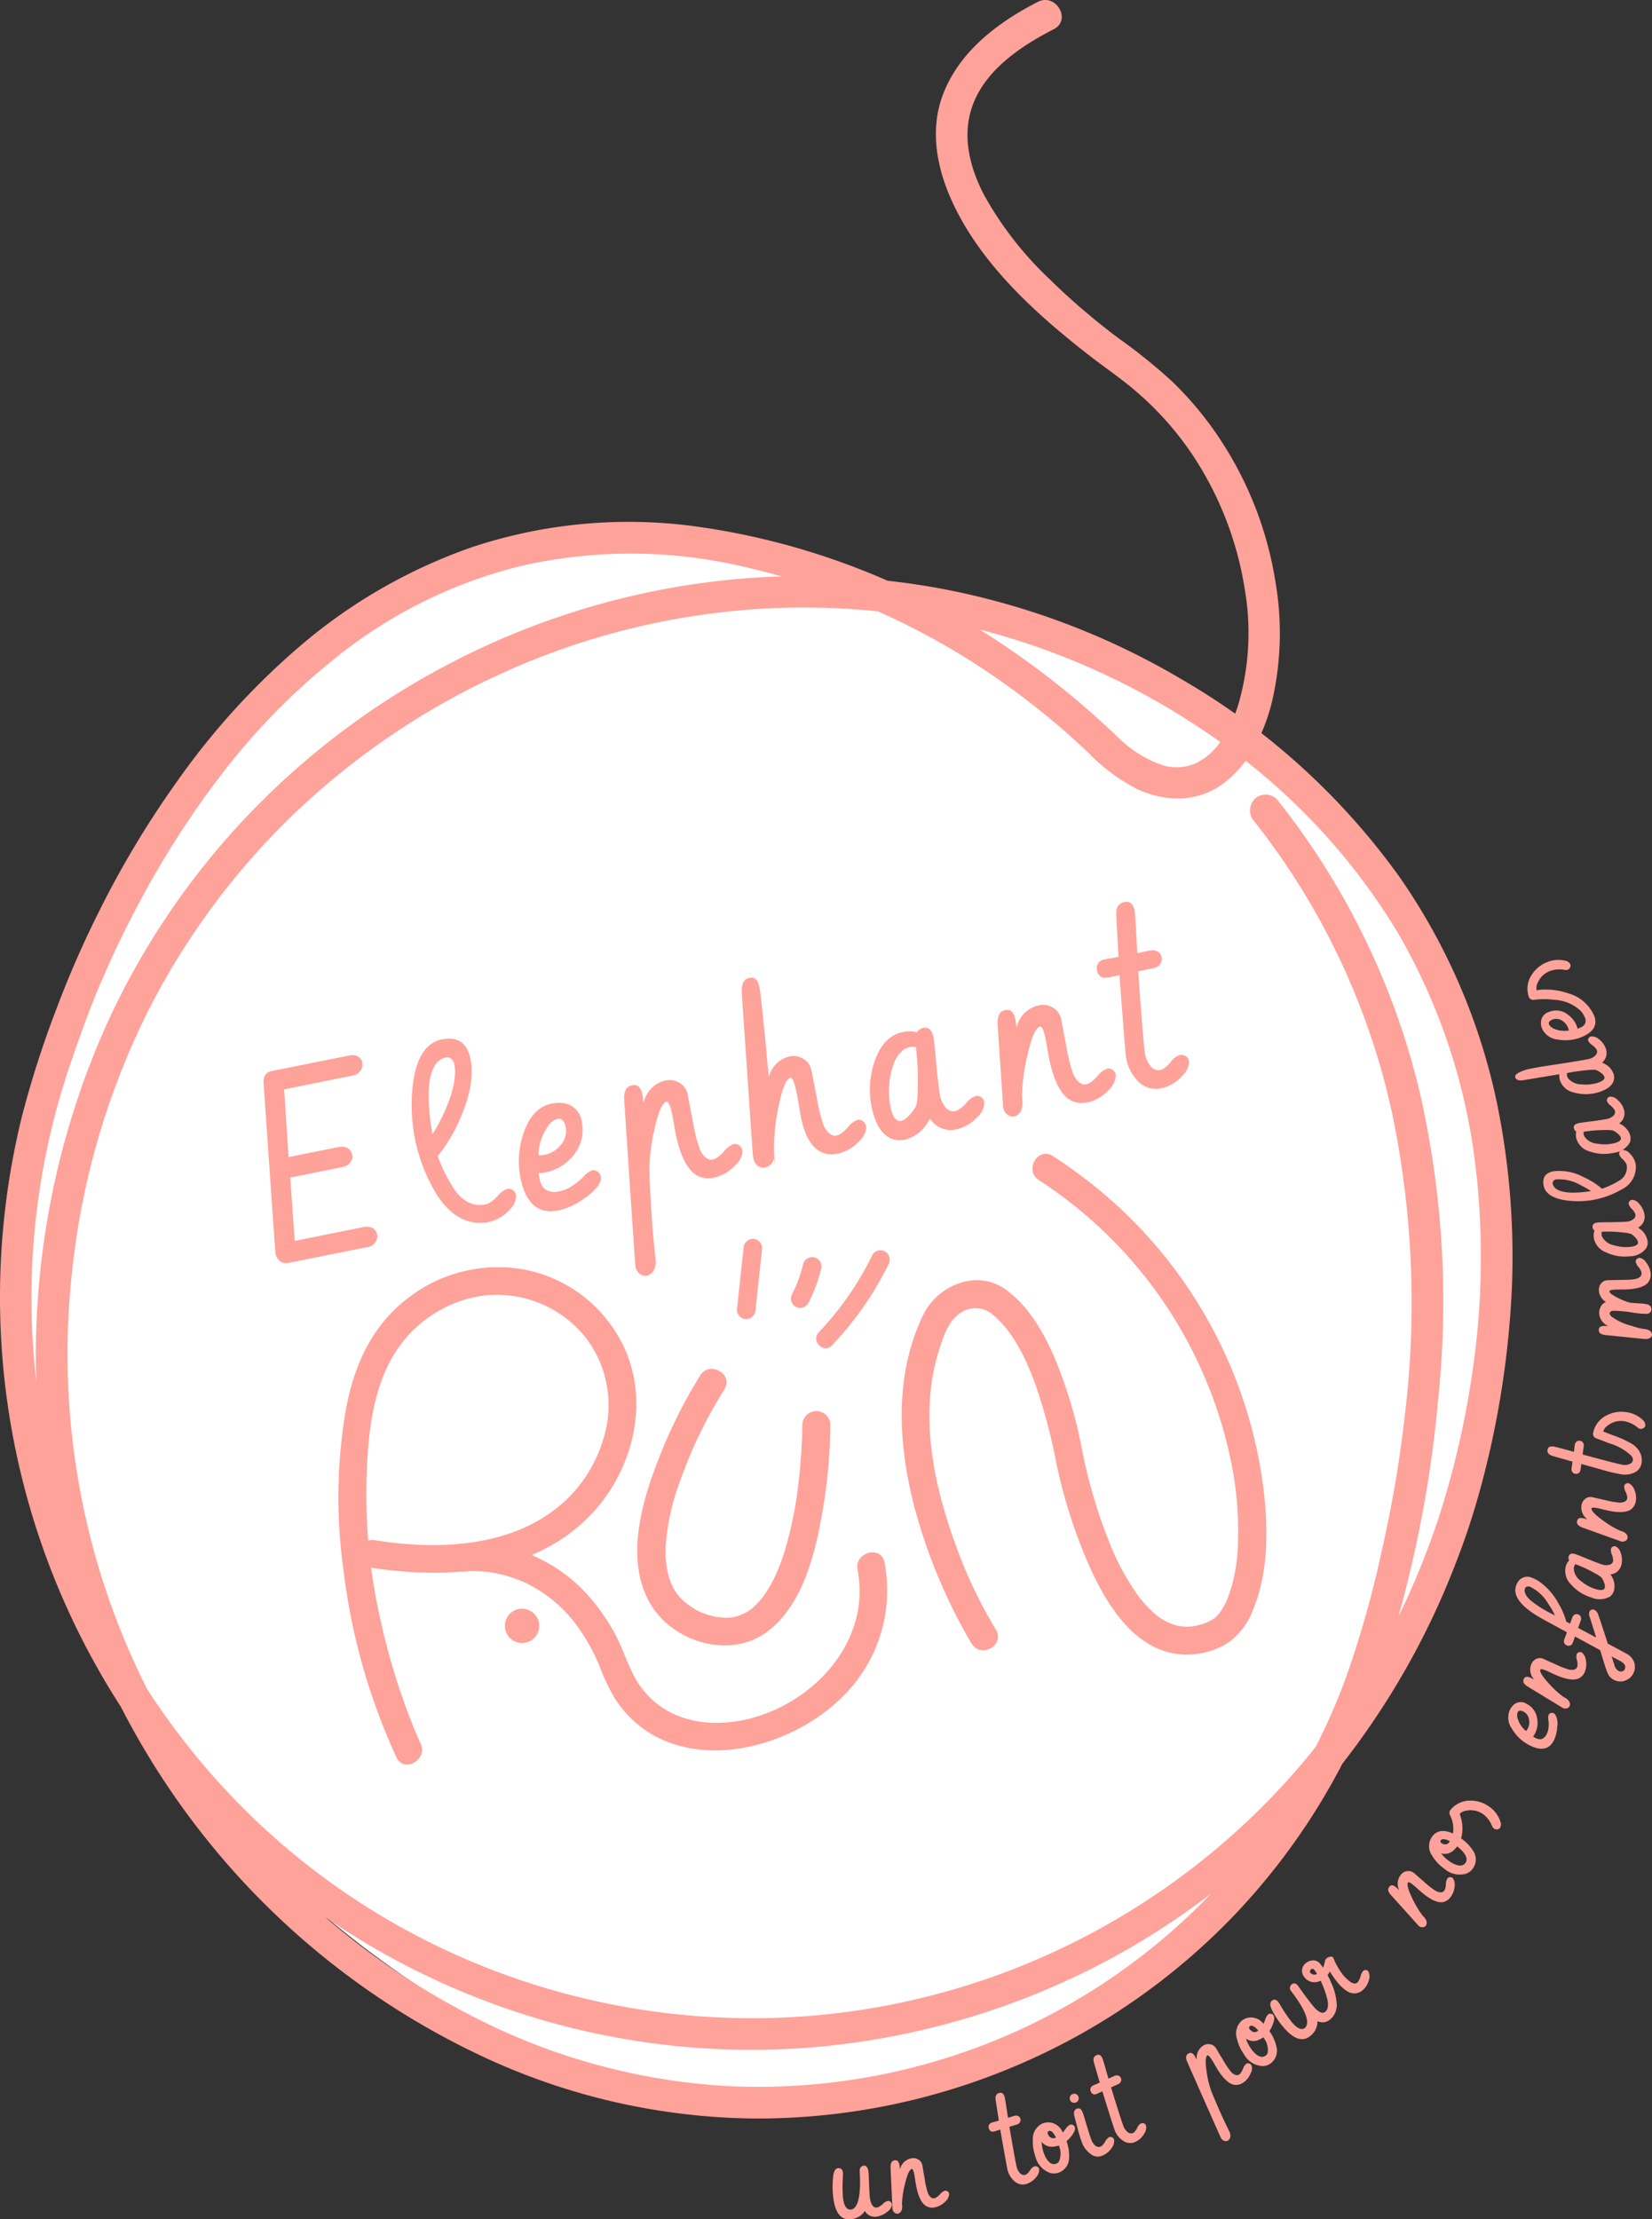 <svg xmlns="http://www.w3.org/2000/svg" xmlns:xlink="http://www.w3.org/1999/xlink" width="222.628" height="299.076" viewBox="0 0 222.628 299.076">
  <rect x="0" y="0" width="222.628" height="299.076" fill="#333333" stroke="none"/>
  <defs>
    <clipPath id="clip-path">
      <path id="Path_30347" data-name="Path 30347" d="M0-102.286H222.628V-401.362H0Z" transform="translate(0 401.362)" fill="none"/>
    </clipPath>
  </defs>
  <g id="Group_2279" data-name="Group 2279" transform="translate(0 401.362)">
    <g id="Group_2278" data-name="Group 2278" transform="translate(0 -401.362)" clip-path="url(#clip-path)">
      <g id="Group_2237" data-name="Group 2237" transform="translate(3.02 71.276)">
        <path id="Path_30306" data-name="Path 30306" d="M-.6-42.017S-10.954-86.39,18.8-126.326s52.668-38.383,52.668-38.383,26.884-2,42.972,7.987c16.748,2,34.6,9.762,34.6,9.762S185.394-128.1,193.107-93.49s-4.187,64.341-4.187,64.341l-9.7,20.634-13,17.971s-13.443,27.29-58.4,36.164S24.085,8.125,24.085,8.125-.156-27.374-.6-42.017" transform="translate(2.342 164.872)" fill="#fff"/>
      </g>
      <g id="Group_2238" data-name="Group 2238" transform="translate(68.04 216.789)">
        <path id="Path_30307" data-name="Path 30307" d="M-1.566-.635A2.312,2.312,0,0,1-3.379,2.088,2.312,2.312,0,0,1-6.1.275,2.312,2.312,0,0,1-4.289-2.447,2.312,2.312,0,0,1-1.566-.635" transform="translate(6.147 2.493)" fill="#ffa29a"/>
      </g>
      <g id="Group_2239" data-name="Group 2239" transform="translate(112.208 291.843)">
        <path id="Path_30308" data-name="Path 30308" d="M-1.263-.906c.006-.341-.007-.98-.044-1.914,0-.042,0-.083,0-.121a.606.606,0,0,1,.577-.613.214.214,0,0,1,.06,0c.3.013.487.318.552.915.018.153.031.384.042.692-.033-.2-.037-.28-.012-.238Q-.015.09.053.688a3.926,3.926,0,0,0,.072.428q.249,1.038.853.972a1.112,1.112,0,0,0,.173-.035,2.467,2.467,0,0,0,.663-.445A1.384,1.384,0,0,1,2.505,1.2a.386.386,0,0,1,.214.041.522.522,0,0,1,.31.45.352.352,0,0,1,0,.067,1.357,1.357,0,0,1-.6.88,2.767,2.767,0,0,1-1.475.682A1.534,1.534,0,0,1-.613,2.555a2.484,2.484,0,0,1-1.9,1.11,2.084,2.084,0,0,1-.572-.012q-1.5-.278-1.8-3.027a12.647,12.647,0,0,1-.005-2.7c.006-.045.011-.095.018-.145.1-.627.312-.957.627-.992.392-.037.618.157.677.584a5.336,5.336,0,0,1-.008.6A19.977,19.977,0,0,0-3.565.71q.193,1.736,1.072,1.654,1.132-.133,1.23-3.27" transform="translate(4.956 3.555)" fill="#ffa29a"/>
      </g>
      <g id="Group_2240" data-name="Group 2240" transform="translate(120.012 290.83)">
        <path id="Path_30309" data-name="Path 30309" d="M-.087-2.323l-.248-5.4a2.548,2.548,0,0,1-.005-.269c.013-.489.185-.762.513-.821a1.066,1.066,0,0,1,.183-.016c.263.016.431.23.505.645.011.062.025.165.04.316.012.1.022.176.034.23a.381.381,0,0,1,.029-.073A1.922,1.922,0,0,1,2.5-9.093a1.281,1.281,0,0,1,.782.105,1.172,1.172,0,0,1,.674.887c.012.065.037.221.076.468q.141.838.23,1.332a10.479,10.479,0,0,0,.452,1.96c.025.041.048.084.075.132.228.391.481.56.76.509a.727.727,0,0,0,.159-.045,2.094,2.094,0,0,0,.635-.52,1.409,1.409,0,0,1,.663-.457.413.413,0,0,1,.215.021.524.524,0,0,1,.341.438,1.53,1.53,0,0,1-.531,1.009,2.725,2.725,0,0,1-1.424.78,1.656,1.656,0,0,1-1.1-.15q-1-.547-1.431-2.933c-.021-.115-.051-.3-.091-.56s-.072-.494-.105-.677c-.106-.583-.224-.872-.358-.866a.257.257,0,0,0-.078.031q-.436.256-.864,2.083A12.4,12.4,0,0,0,1.2-2.921l.024.238a1.274,1.274,0,0,1-.068.563.7.7,0,0,1-.519.494.54.54,0,0,1-.2-.005.76.76,0,0,1-.522-.692" transform="translate(0.342 9.114)" fill="#ffa29a"/>
      </g>
      <g id="Group_2241" data-name="Group 2241" transform="translate(133.222 282.017)">
        <path id="Path_30310" data-name="Path 30310" d="M-.17-1.371l.079-.023q.452-.122.811-.231l-.4-2.561a2.665,2.665,0,0,1-.042-.44.639.639,0,0,1,.444-.712,1.251,1.251,0,0,1,.188-.039c.271-.021.47.171.593.573.039.129.189,1.06.449,2.8l.838-.256a.789.789,0,0,1,.4-.026.569.569,0,0,1,.431.411.569.569,0,0,1,.012.3.674.674,0,0,1-.5.487l-.99.3Q2.986,4.178,3.163,4.76a1.654,1.654,0,0,0,.362.639.706.706,0,0,0,.735.3.881.881,0,0,0,.177-.08,2.067,2.067,0,0,0,.5-.555,1.22,1.22,0,0,1,.557-.51.512.512,0,0,1,.23-.018.485.485,0,0,1,.422.35A1.347,1.347,0,0,1,5.8,5.932a2.671,2.671,0,0,1-1.361.984,1.654,1.654,0,0,1-1.494-.267A3,3,0,0,1,1.9,5.062Q1.826,4.831.909-.411l-.716.22L.1-.163A.549.549,0,0,1-.63-.571.713.713,0,0,1-.663-.849.608.608,0,0,1-.17-1.371" transform="translate(0.665 5.379)" fill="#ffa29a"/>
      </g>
      <g id="Group_2242" data-name="Group 2242" transform="translate(139.181 286)">
        <path id="Path_30311" data-name="Path 30311" d="M-.465-.048A3.526,3.526,0,0,1,.074-.172,2.127,2.127,0,0,1,2.215,1.2c.08-.093.207-.257.384-.495A1.571,1.571,0,0,1,3.205.14.426.426,0,0,1,3.458.132a.513.513,0,0,1,.391.341.985.985,0,0,1-.143.709A4.273,4.273,0,0,1,2.72,2.36a5.7,5.7,0,0,1,.347,2.206A2.12,2.12,0,0,1,1.609,6.622a1.891,1.891,0,0,1-1.066.025A3.1,3.1,0,0,1-1.479,4.392a5.851,5.851,0,0,1-.338-2.227A2.277,2.277,0,0,1-.465-.048M1.687,2.945a3.444,3.444,0,0,1-.6.138,1.747,1.747,0,0,1-1.72-.639A5.128,5.128,0,0,0-.343,3.952a3.832,3.832,0,0,0,.323.706q.592,1,1.332.743a.748.748,0,0,0,.39-.3,2.717,2.717,0,0,0-.015-2.156m-.5-1.025.11-.038C.968,1.192.654.894.354.992a.556.556,0,0,0-.077.034.263.263,0,0,0-.083.32,1.119,1.119,0,0,0,.172.32.685.685,0,0,0,.82.254" transform="translate(1.824 0.187)" fill="#ffa29a"/>
      </g>
      <g id="Group_2243" data-name="Group 2243" transform="translate(144.158 282.153)">
        <path id="Path_30312" data-name="Path 30312" d="M-.016-.287A.62.62,0,0,1-.063-.574a.564.564,0,0,1,.379-.5A.631.631,0,0,1,.6-1.126a.567.567,0,0,1,.5.378.617.617,0,0,1,.045.288A.567.567,0,0,1,.776.047.639.639,0,0,1,.489.091.564.564,0,0,1-.016-.287M1.673,1.38c.062.148.17.48.323.993q.676,2.277.894,2.809a1.634,1.634,0,0,0,.418.6.7.7,0,0,0,.767.224.881.881,0,0,0,.155-.08,2.328,2.328,0,0,0,.5-.629,1.384,1.384,0,0,1,.544-.581.392.392,0,0,1,.248-.011.517.517,0,0,1,.383.32A1.4,1.4,0,0,1,5.636,6.11a2.769,2.769,0,0,1-1.286,1.1A1.553,1.553,0,0,1,3.074,7.2,3.39,3.39,0,0,1,1.519,5.266,19.853,19.853,0,0,1,.9,3.162C.77,2.67.674,2.307.609,2.075.595,2.027.58,1.979.568,1.93.437,1.384.54,1.042.876.9A.966.966,0,0,1,1.048.852c.256-.039.465.136.624.528" transform="translate(0.064 1.127)" fill="#ffa29a"/>
      </g>
      <g id="Group_2244" data-name="Group 2244" transform="translate(146.939 276.896)">
        <path id="Path_30313" data-name="Path 30313" d="M-.145-1.411l.076-.036C.22-1.564.477-1.675.7-1.779l-.724-2.49a2.9,2.9,0,0,1-.1-.429.638.638,0,0,1,.35-.762.976.976,0,0,1,.182-.066c.267-.055.487.11.662.493q.083.182.8,2.72l.8-.361a.794.794,0,0,1,.395-.078.573.573,0,0,1,.481.352A.579.579,0,0,1,3.6-2.11a.67.67,0,0,1-.436.548l-.943.428Q3.7,3.686,3.952,4.239a1.637,1.637,0,0,0,.44.586.705.705,0,0,0,.768.2.839.839,0,0,0,.164-.1,2.053,2.053,0,0,0,.425-.614,1.21,1.21,0,0,1,.488-.578.554.554,0,0,1,.225-.048.485.485,0,0,1,.463.293,1.349,1.349,0,0,1-.212,1.085A2.662,2.662,0,0,1,5.487,6.212a1.648,1.648,0,0,1-1.513-.071A3,3,0,0,1,2.734,4.7q-.1-.219-1.685-5.3L.367-.289C.336-.277.306-.261.275-.247A.551.551,0,0,1-.5-.56.771.771,0,0,1-.567-.833a.607.607,0,0,1,.423-.578" transform="translate(0.567 5.536)" fill="#ffa29a"/>
      </g>
      <g id="Group_2245" data-name="Group 2245" transform="translate(159.844 275.464)">
        <path id="Path_30314" data-name="Path 30314" d="M-.065-.851A.489.489,0,0,0-.106-.943q-.355-.81.139-1.112A1.037,1.037,0,0,1,.2-2.137q.382-.125.714.417c.055.091.147.261.272.509a1.959,1.959,0,0,1,.9-1.95,1.252,1.252,0,0,1,.767-.176,1.175,1.175,0,0,1,.941.579c.034.056.115.2.243.416.29.485.522.871.7,1.161A10.133,10.133,0,0,0,5.864.472l.124.11c.355.273.652.336.888.193A1.177,1.177,0,0,0,7.016.669a2.4,2.4,0,0,0,.4-.706A1.409,1.409,0,0,1,7.868-.7a.368.368,0,0,1,.211-.053.534.534,0,0,1,.476.282.341.341,0,0,1,.028.06A1.372,1.372,0,0,1,8.419.646,2.732,2.732,0,0,1,7.376,1.893a1.647,1.647,0,0,1-1.082.26Q5.163,2.011,3.9-.056c-.049-.08-.127-.212-.232-.395-.15-.268-.285-.5-.4-.688q-.469-.751-.652-.688a.228.228,0,0,0-.063.056Q2.239-1.389,2.52.451A12.374,12.374,0,0,0,3.146,3.02l.166.415c.073.183.154.368.239.557q1.131,2.7,2.02,4.437a1.215,1.215,0,0,1,.136.551.723.723,0,0,1-.321.675.569.569,0,0,1-.355.08.789.789,0,0,1-.582-.413Q4.386,9.226-.065-.851" transform="translate(0.255 3.341)" fill="#ffa29a"/>
      </g>
      <g id="Group_2246" data-name="Group 2246" transform="translate(166.606 271.365)">
        <path id="Path_30315" data-name="Path 30315" d="M-.267-.31A3.387,3.387,0,0,1,.21-.578,2.085,2.085,0,0,1,2.617.156c.051-.11.128-.3.232-.579a1.593,1.593,0,0,1,.42-.716.433.433,0,0,1,.236-.077A.505.505,0,0,1,3.97-1a.991.991,0,0,1,.057.723,4.32,4.32,0,0,1-.615,1.4,5.752,5.752,0,0,1,.93,2.025A2.131,2.131,0,0,1,3.515,5.53a1.822,1.822,0,0,1-1.006.316A3.053,3.053,0,0,1-.024,4.238a5.87,5.87,0,0,1-.925-2.05A2.29,2.29,0,0,1-.267-.31M2.591,1.975a3.751,3.751,0,0,1-.535.3A1.712,1.712,0,0,1,.248,2.133,5.222,5.222,0,0,0,.935,3.5a3.994,3.994,0,0,0,.5.589q.836.8,1.469.349a.756.756,0,0,0,.288-.4,2.743,2.743,0,0,0-.6-2.069M1.834,1.13l.095-.066Q1.181.2.792.465A.34.34,0,0,0,.729.52.268.268,0,0,0,.736.849a1.155,1.155,0,0,0,.251.26.671.671,0,0,0,.846.02" transform="translate(1.047 1.217)" fill="#ffa29a"/>
      </g>
      <g id="Group_2247" data-name="Group 2247" transform="translate(171.198 263.681)">
        <path id="Path_30316" data-name="Path 30316" d="M-3.54-1.594A5.279,5.279,0,0,1-4.8-2.738,12.838,12.838,0,0,1-5.88-4.274a2.128,2.128,0,0,1-.3.52,10.527,10.527,0,0,1,.461.952A8.049,8.049,0,0,1-4.937.32,2.273,2.273,0,0,1-5,.79a2.441,2.441,0,0,1-.8,1.39,1.551,1.551,0,0,1-1.741.255A2.485,2.485,0,0,1-8.5,4.425a2.02,2.02,0,0,1-.468.3q-1.4.615-3.177-1.493l-.07-.082a12.22,12.22,0,0,1-1.418-2.132c-.328-.64-.348-1.083-.06-1.336q.42-.341.85.143a4.45,4.45,0,0,1,.308.48,19.731,19.731,0,0,0,1.522,2.255q1.119,1.329,1.8.778.815-.854-.77-3.379-.431-.68-1.037-1.473c-.031-.044-.05-.073-.057-.08a.626.626,0,0,1,.06-.925.8.8,0,0,1,.094-.069c.25-.136.5-.056.75.242Q-8.958-.591-7.98.569A2.917,2.917,0,0,0-7.67.882q.735.666,1.188.286.5-.425.3-1.548a13.411,13.411,0,0,0-.929-2.626,2.492,2.492,0,0,1-.513.168,1.691,1.691,0,0,1-1.68-.648,1.394,1.394,0,0,1-.3-.634A1.293,1.293,0,0,1-9.1-5.384a1.522,1.522,0,0,1,.753-.344A1.169,1.169,0,0,1-7.2-5.321a6.838,6.838,0,0,1,.42.566,6.316,6.316,0,0,0,.258-.951A.758.758,0,0,1-6.3-6.043a.914.914,0,0,1,.583-.211.327.327,0,0,1,.251.078.987.987,0,0,1,.125.238A8.96,8.96,0,0,0-4.062-3.752a5.568,5.568,0,0,0,.92.87.119.119,0,0,0,.033.025c.393.267.717.29.975.072a2.536,2.536,0,0,0,.4-.814,1.692,1.692,0,0,1,.367-.752.424.424,0,0,1,.252-.092A.45.45,0,0,1-.708-4.3,1.45,1.45,0,0,1-.6-3.144a2.66,2.66,0,0,1-.868,1.425,1.761,1.761,0,0,1-.318.217A1.742,1.742,0,0,1-3.54-1.594M-8.478-4.053a.715.715,0,0,0,.87.128,3.851,3.851,0,0,0-.361-.556.324.324,0,0,0-.083-.072.281.281,0,0,0-.378.028.339.339,0,0,0-.066.077.293.293,0,0,0,.017.393" transform="translate(13.89 6.254)" fill="#ffa29a"/>
      </g>
      <g id="Group_2248" data-name="Group 2248" transform="translate(187.077 252.134)">
        <path id="Path_30317" data-name="Path 30317" d="M-1.384-2.506-5-6.524c-.063-.069-.124-.137-.175-.2-.3-.385-.339-.706-.123-.958a.894.894,0,0,1,.131-.129c.212-.154.478-.1.8.18.047.039.124.112.231.217.072.069.129.121.171.158a.546.546,0,0,1-.025-.075,1.934,1.934,0,0,1,.311-2.046,1.26,1.26,0,0,1,.668-.412,1.17,1.17,0,0,1,1.082.256c.051.043.169.148.357.314.426.372.766.668,1.022.884a10.355,10.355,0,0,0,1.59,1.227l.141.056c.422.156.726.127.909-.089a.954.954,0,0,0,.095-.137,2.084,2.084,0,0,0,.16-.8,1.407,1.407,0,0,1,.223-.773.413.413,0,0,1,.18-.121.523.523,0,0,1,.54.122,1.545,1.545,0,0,1,.23,1.115,2.745,2.745,0,0,1-.607,1.508,1.66,1.66,0,0,1-.944.584Q.848-5.438-.993-7.011c-.089-.077-.231-.2-.425-.375s-.37-.338-.509-.456q-.677-.579-.825-.443a.238.238,0,0,0-.042.074q-.174.475.653,2.157A12.33,12.33,0,0,0-.768-3.787L-.6-3.62a1.287,1.287,0,0,1,.3.48.7.7,0,0,1-.088.712A.535.535,0,0,1-.543-2.3a.759.759,0,0,1-.841-.2" transform="translate(5.431 9.832)" fill="#ffa29a"/>
      </g>
      <g id="Group_2249" data-name="Group 2249" transform="translate(192.587 242.652)">
        <path id="Path_30318" data-name="Path 30318" d="M-.978-.694a.693.693,0,0,1,0-.752c.069-.086.145-.172.226-.259a3.4,3.4,0,0,1,2.488-1.02A4.267,4.267,0,0,1,4.281-1.9,3.855,3.855,0,0,1,5.771.115.209.209,0,0,0,5.79.171a.89.89,0,0,1-.083.791.515.515,0,0,1-.3.177.683.683,0,0,1-.5-.1A.705.705,0,0,1,4.743.87L4.654.694A3.667,3.667,0,0,0,3.46-.887C3.379-.944,3.291-1,3.2-1.052a2.856,2.856,0,0,0-1.981-.322,1.454,1.454,0,0,0-.928.44,5.553,5.553,0,0,1,.171.552A5.2,5.2,0,0,1,.48,2.372,5.8,5.8,0,0,1,2.058,3.983a2.068,2.068,0,0,1,.006,2.442l-.034.048a1.874,1.874,0,0,1-.868.642,3.093,3.093,0,0,1-2.946-.662A5.671,5.671,0,0,1-3.406,4.728a2.224,2.224,0,0,1-.03-2.594Q-2.523.87-.617,1.7l.025-.165A4.153,4.153,0,0,0-.978-.694M-1.1,2.841l.057-.081a1.9,1.9,0,0,0-.868-.294.464.464,0,0,0-.349.139.318.318,0,0,0-.041.073.271.271,0,0,0,.121.312,1.144,1.144,0,0,0,.235.127A.666.666,0,0,0-1.1,2.841m1.054.6a3.525,3.525,0,0,1-.493.537,1.758,1.758,0,0,1-1.68.414,5.155,5.155,0,0,0,1.11,1.048,3.837,3.837,0,0,0,.638.373c.72.332,1.231.282,1.537-.147a.837.837,0,0,0,.136-.3q.148-.794-1.247-1.923" transform="translate(3.838 2.725)" fill="#ffa29a"/>
      </g>
      <g id="Group_2250" data-name="Group 2250" transform="translate(203.249 229.38)">
        <path id="Path_30319" data-name="Path 30319" d="M-.97-1.983c-.168-.086-.34-.189-.517-.3A5.85,5.85,0,0,1-3.331-4.242a2.523,2.523,0,0,1-.24-2.509,2.485,2.485,0,0,1,.366-.532,1.446,1.446,0,0,1,1.886-.27c.055.028.11.06.168.095A2.628,2.628,0,0,1,.068-5.713a3.141,3.141,0,0,1-.282,2.2,2.288,2.288,0,0,1-.238.374,2.9,2.9,0,0,0,.3.172,1.4,1.4,0,0,0,.735.191,1.163,1.163,0,0,0,.772-.641,2.863,2.863,0,0,0,.219-.569,4.228,4.228,0,0,0,.043-1.369,1.551,1.551,0,0,1,.029-.724.456.456,0,0,1,.161-.17.506.506,0,0,1,.527-.03.645.645,0,0,1,.174.136A2.409,2.409,0,0,1,2.8-4.478a4.743,4.743,0,0,1-.438,1.835,3.04,3.04,0,0,1-.3.475Q1.077-.936-.97-1.983m-1.624-3.84A3.475,3.475,0,0,0-1.4-3.879a1.629,1.629,0,0,0,.227-.332,1.819,1.819,0,0,0,.168-1.266A1.406,1.406,0,0,0-1.74-6.5q-.575-.294-.768.063a1.091,1.091,0,0,0-.085.61" transform="translate(3.805 7.781)" fill="#ffa29a"/>
      </g>
      <g id="Group_2251" data-name="Group 2251" transform="translate(205.277 222.632)">
        <path id="Path_30320" data-name="Path 30320" d="M-1.8-2.564l-4.6-2.8c-.082-.046-.156-.1-.227-.144-.395-.282-.526-.577-.393-.882a1.139,1.139,0,0,1,.087-.162c.158-.209.428-.229.814-.06.055.025.149.072.282.143.088.044.159.078.209.1a.518.518,0,0,1-.045-.064,1.936,1.936,0,0,1-.294-2.048,1.26,1.26,0,0,1,.518-.59,1.16,1.16,0,0,1,1.106-.07l.428.2c.515.232.923.416,1.23.548a10.387,10.387,0,0,0,1.87.713c.049,0,.1.007.151.012.449.026.728-.09.841-.349a.786.786,0,0,0,.051-.159,2.121,2.121,0,0,0-.079-.817,1.408,1.408,0,0,1-.012-.8.417.417,0,0,1,.136-.168A.515.515,0,0,1,.817-10a1.534,1.534,0,0,1,.542,1,2.766,2.766,0,0,1-.143,1.619,1.654,1.654,0,0,1-.732.832q-1.006.531-3.216-.441c-.107-.046-.278-.123-.513-.233s-.448-.216-.616-.289c-.541-.238-.845-.3-.914-.183a.245.245,0,0,0-.018.083q-.028.505,1.246,1.874a12.317,12.317,0,0,0,1.962,1.77l.211.111a1.28,1.28,0,0,1,.427.369.707.707,0,0,1,.121.709.536.536,0,0,1-.117.166.749.749,0,0,1-.859.05" transform="translate(7.076 10.062)" fill="#ffa29a"/>
      </g>
      <g id="Group_2252" data-name="Group 2252" transform="translate(204.211 212.499)">
        <path id="Path_30321" data-name="Path 30321" d="M-2.261-2.869c0-.007.011-.032.028-.08.121-.315.227-.6.313-.842l-3.114-1.7q-4.5-2.437-3.724-4.61a2.052,2.052,0,0,1,.4-.7,1.5,1.5,0,0,1,1.771-.315,4.248,4.248,0,0,1,.832.416A8.577,8.577,0,0,1-3.021-7.6,8.934,8.934,0,0,1-2.013-5.225l.516.27.291-.808A.825.825,0,0,1-1-6.088.551.551,0,0,1-.4-6.2a.631.631,0,0,1,.25.171.664.664,0,0,1,.082.685l-.349.964,2.437,1.3q-.809-2.617-.884-2.8a1.061,1.061,0,0,1-.019-.689.42.42,0,0,1,.145-.186.493.493,0,0,1,.478-.084,1.108,1.108,0,0,1,.563.694q.386,1.076,1.282,3.884L6.055-.936A2.237,2.237,0,0,1,7.082.1a1.939,1.939,0,0,1,.024,1.47,1.855,1.855,0,0,1-.993,1.065,1.764,1.764,0,0,1-1.41.109,1.921,1.921,0,0,1-.968-.7,3.72,3.72,0,0,1-.389-.937c0-.007-.022-.034-.05-.08C3.164.6,2.918-.206,2.558-1.379L-.831-3.222l-.279.768a.964.964,0,0,1-.056.131.544.544,0,0,1-.744.306.862.862,0,0,1-.209-.111.613.613,0,0,1-.141-.741M-7.579-9.685c-.145.449.086.962.694,1.536A14.488,14.488,0,0,0-4-6.3c.238.121.394.207.474.256A10.055,10.055,0,0,0-4.414-7.6,5.827,5.827,0,0,0-6.926-9.945a.466.466,0,0,0-.161-.021.45.45,0,0,0-.492.281m12.6,9.64L4.108-.531Q4.436.516,4.465.58a1.247,1.247,0,0,0,.618.867.735.735,0,0,0,.275.045.521.521,0,0,0,.534-.363A.761.761,0,0,0,5.941.845c-.016-.3-.32-.592-.917-.89" transform="translate(8.873 11.259)" fill="#ffa29a"/>
      </g>
      <g id="Group_2253" data-name="Group 2253" transform="translate(210.917 208.378)">
        <path id="Path_30322" data-name="Path 30322" d="M-1.213-2.362a5.633,5.633,0,0,1-.566-.2A5.881,5.881,0,0,1-3.971-4.132a2.527,2.527,0,0,1-.7-2.415,1.98,1.98,0,0,1,.459-.837.588.588,0,0,1-.072-.5.538.538,0,0,1,.081-.194q.212-.311.78-.146.231.066.977.369Q-.249-6.947.3-6.787a1.665,1.665,0,0,0,.732.046c.363-.057.58-.208.652-.454a.8.8,0,0,0,.027-.157,2.153,2.153,0,0,0-.168-.794,1.4,1.4,0,0,1-.116-.8.428.428,0,0,1,.135-.2.513.513,0,0,1,.491-.108,1.345,1.345,0,0,1,.682.882A2.744,2.744,0,0,1,2.8-6.672,1.649,1.649,0,0,1,1.354-5.477a2.936,2.936,0,0,1,.2.335A2.453,2.453,0,0,1,1.83-3.319a1.572,1.572,0,0,1-.521.812,2.8,2.8,0,0,1-2.522.145M-2.827-6.645l-.528-.212a.837.837,0,0,0-.194.341,1.243,1.243,0,0,0-.046.308A2.274,2.274,0,0,0-2.582-4.553,5.437,5.437,0,0,0-.61-3.487l.08.022Q.452-3.205.59-3.679a1.233,1.233,0,0,0-.1-.687,2.421,2.421,0,0,0-.341-.679,3.791,3.791,0,0,0-.807-.537A17.453,17.453,0,0,0-2.827-6.645" transform="translate(4.762 9.268)" fill="#ffa29a"/>
      </g>
      <g id="Group_2254" data-name="Group 2254" transform="translate(212.515 199.879)">
        <path id="Path_30323" data-name="Path 30323" d="M-2.016-2.678-7.086-4.5c-.09-.031-.174-.062-.251-.1Q-8-4.9-7.9-5.387a1.068,1.068,0,0,1,.055-.176q.171-.354.786-.221c.06.013.162.042.306.085.1.025.171.045.225.057A.349.349,0,0,1-6.582-5.7a1.929,1.929,0,0,1-.692-1.948,1.26,1.26,0,0,1,.394-.682,1.165,1.165,0,0,1,1.072-.288l.46.109q.825.188,1.314.293a10.52,10.52,0,0,0,1.978.329c.046-.007.1-.015.148-.019.447-.063.7-.232.759-.509a.838.838,0,0,0,.019-.166,2.124,2.124,0,0,0-.238-.785,1.416,1.416,0,0,1-.169-.786.4.4,0,0,1,.1-.191A.521.521,0,0,1-.9-10.49a1.54,1.54,0,0,1,.728.875A2.73,2.73,0,0,1,0-8a1.66,1.66,0,0,1-.554.961q-.885.72-3.247.207l-.551-.129c-.262-.067-.481-.122-.66-.161q-.868-.189-.934,0a.228.228,0,0,0,0,.086q.07.5,1.593,1.59A12.246,12.246,0,0,0-2.079-4.1l.229.068a1.292,1.292,0,0,1,.495.278.7.7,0,0,1,.256.669.491.491,0,0,1-.082.186.756.756,0,0,1-.835.22" transform="translate(7.912 10.507)" fill="#ffa29a"/>
      </g>
      <g id="Group_2255" data-name="Group 2255" transform="translate(208.538 190.253)">
        <path id="Path_30324" data-name="Path 30324" d="M-2.438-2.65-5-3.367l-.1.718a1.018,1.018,0,0,1-.055.228.579.579,0,0,1-.688.37.519.519,0,0,1-.263-.11.687.687,0,0,1-.209-.649c0-.005,0-.031.011-.074q.068-.452.115-.8l-2.495-.706c-.139-.042-.258-.08-.353-.116q-.589-.243-.525-.729a1.1,1.1,0,0,1,.042-.186c.1-.254.352-.351.77-.3Q-8.5-5.689-6.006-5l.119-.9a.78.78,0,0,1,.109-.323.568.568,0,0,1,.615-.263.512.512,0,0,1,.154.045.634.634,0,0,1,.324.727l-.142,1.068q4.791,1.306,5.46,1.4a1.641,1.641,0,0,0,.731-.063q.525-.167.577-.555a.81.81,0,0,0-.176-.572A7.142,7.142,0,0,0-1.2-6.14c-.2-.077-.353-.136-.456-.173-.414-.166-.884-.344-1.408-.536a.647.647,0,0,1-.356-.665c.02-.108.047-.216.077-.323A3.365,3.365,0,0,1-1.636-9.889a4.27,4.27,0,0,1,2.649-.467A3.906,3.906,0,0,1,3.274-9.3a.948.948,0,0,1,.344.767.428.428,0,0,1-.172.282.63.63,0,0,1-.492.159.7.7,0,0,1-.217-.071l-.168-.123A3.716,3.716,0,0,0,.724-9.136C.653-9.145.579-9.152.5-9.156a2.8,2.8,0,0,0-1.928.6,1.453,1.453,0,0,0-.623.814l1.279.5a13.965,13.965,0,0,1,2.639,1.2,2.933,2.933,0,0,1,.618.531,2.4,2.4,0,0,1,.636,1.991,1.665,1.665,0,0,1-.873,1.26A2.946,2.946,0,0,1,.395-1.97a22.5,22.5,0,0,1-2.833-.68" transform="translate(9.568 10.399)" fill="#ffa29a"/>
      </g>
      <g id="Group_2256" data-name="Group 2256" transform="translate(215.459 169.514)">
        <path id="Path_30325" data-name="Path 30325" d="M-2.124-3.281a1.351,1.351,0,0,1,.539.155.689.689,0,0,1,.42.584.468.468,0,0,1-.028.173c-.107.276-.4.422-.87.437l-5.275-.536a2.233,2.233,0,0,1-.285-.039q-.7-.118-.711-.613a.861.861,0,0,1,.019-.208c.059-.238.293-.364.7-.376.161-.006.345,0,.55.007l-.042-.024A1.96,1.96,0,0,1-8.282-5.47a1.6,1.6,0,0,1,.161-.718,1.324,1.324,0,0,1,.759-.744,1.911,1.911,0,0,1-.96-1.628A1.273,1.273,0,0,1-8.1-9.325a1.153,1.153,0,0,1,.968-.539c.268-.008.674-.018,1.226-.031.608-.007,1.074-.017,1.4-.027.251-.008.469-.019.652-.038.871-.094,1.3-.373,1.285-.841a.771.771,0,0,0-.022-.174,2.37,2.37,0,0,0-.414-.7,1.407,1.407,0,0,1-.357-.721A.376.376,0,0,1-3.3-12.6a.531.531,0,0,1,.479-.273.3.3,0,0,1,.067.005,1.366,1.366,0,0,1,.84.665,2.75,2.75,0,0,1,.57,1.524,1.661,1.661,0,0,1-.307,1.067q-.689.914-3.107.992l-.458.006q-.458,0-.793.007c-.586.019-.882.095-.889.23,0,.11.1.237.271.383A8.716,8.716,0,0,0-4.089-6.827l1.434.1a4.248,4.248,0,0,1,.837.115.677.677,0,0,1,.58.649.542.542,0,0,1-.05.251.68.68,0,0,1-.677.38,12.228,12.228,0,0,1-1.822-.176A17.625,17.625,0,0,0-6.28-5.75a1.4,1.4,0,0,0-.308.043.335.335,0,0,0-.273.363.585.585,0,0,0,.186.331A7.64,7.64,0,0,0-3.908-3.72a7.654,7.654,0,0,0,1.784.439" transform="translate(8.333 12.875)" fill="#ffa29a"/>
      </g>
      <g id="Group_2257" data-name="Group 2257" transform="translate(214.612 161.685)">
        <path id="Path_30326" data-name="Path 30326" d="M-1.7-2.6c-.188.021-.388.034-.6.036a5.864,5.864,0,0,1-2.627-.6A2.526,2.526,0,0,1-6.517-5.122a1.977,1.977,0,0,1,.1-.952.58.58,0,0,1-.26-.431.516.516,0,0,1,0-.209c.051-.247.27-.393.662-.439.16-.018.507-.031,1.044-.037q2.381-.018,2.949-.083a1.643,1.643,0,0,0,.694-.239Q-.857-7.8-.9-8.182a1,1,0,0,0-.034-.154A2.194,2.194,0,0,0-1.4-9a1.381,1.381,0,0,1-.416-.691.413.413,0,0,1,.048-.231.511.511,0,0,1,.41-.291,1.337,1.337,0,0,1,.969.549A2.743,2.743,0,0,1,.327-8.131,1.647,1.647,0,0,1-.545-6.47a3,3,0,0,1,.311.232A2.456,2.456,0,0,1,.73-4.666a1.56,1.56,0,0,1-.165.952A2.8,2.8,0,0,1-1.7-2.6M-4.849-5.928l-.57.008a.86.86,0,0,0-.047.39,1.164,1.164,0,0,0,.078.3A2.273,2.273,0,0,0-3.815-4.093a5.473,5.473,0,0,0,2.231.218l.083-.009q1-.142.949-.631a1.233,1.233,0,0,0-.355-.6,2.448,2.448,0,0,0-.577-.495,3.918,3.918,0,0,0-.952-.182,17.448,17.448,0,0,0-2.414-.139" transform="translate(6.687 10.217)" fill="#ffa29a"/>
      </g>
      <g id="Group_2258" data-name="Group 2258" transform="translate(207.978 154.965)">
        <path id="Path_30327" data-name="Path 30327" d="M-4.261-.671A3.347,3.347,0,0,1-6.147,2.684,11.728,11.728,0,0,1-10.31,4.155c-.088.014-.2.029-.339.042a11.615,11.615,0,0,1-3.28-.075q-2.476-.438-2.752-2c-.01-.054-.017-.113-.024-.174Q-16.866.518-15.312.24a6.843,6.843,0,0,1,4.022.79A10.541,10.541,0,0,1-8.81,2.593,11.267,11.267,0,0,0-6.585,1.561,2.036,2.036,0,0,0-5.472-.548a.859.859,0,0,0-.048-.17A2.161,2.161,0,0,0-6.046-1.4,1.49,1.49,0,0,1-6.5-2.076a.4.4,0,0,1,.034-.235.521.521,0,0,1,.4-.315,1.285,1.285,0,0,1,.984.45A2.715,2.715,0,0,1-4.261-.671M-15.455,1.9a1.162,1.162,0,0,0,.568.779q1.223.747,4.6.237a10.471,10.471,0,0,0-1.354-.773,5.834,5.834,0,0,0-3.379-.8.491.491,0,0,0-.151.062.463.463,0,0,0-.282.5" transform="translate(16.72 2.633)" fill="#ffa29a"/>
      </g>
      <g id="Group_2259" data-name="Group 2259" transform="translate(212.083 147.773)">
        <path id="Path_30328" data-name="Path 30328" d="M-1.858-2.59c-.184.045-.382.079-.592.109a5.9,5.9,0,0,1-2.68-.281A2.526,2.526,0,0,1-6.94-4.5a1.98,1.98,0,0,1-.014-.951.593.593,0,0,1-.31-.395.493.493,0,0,1-.024-.208c.019-.249.222-.42.605-.511q.234-.055,1.032-.162,2.36-.3,2.92-.433a1.652,1.652,0,0,0,.659-.32.7.7,0,0,0,.341-.712.763.763,0,0,0-.053-.149,2.166,2.166,0,0,0-.539-.605,1.4,1.4,0,0,1-.5-.631.418.418,0,0,1,.02-.235.517.517,0,0,1,.373-.337A1.35,1.35,0,0,1-1.4-9.724,2.734,2.734,0,0,1-.5-8.292a1.637,1.637,0,0,1-.668,1.745,3.015,3.015,0,0,1,.338.19A2.458,2.458,0,0,1,.313-4.916a1.573,1.573,0,0,1-.051.958A2.8,2.8,0,0,1-1.858-2.59M-5.379-5.5l-.565.075a.84.84,0,0,0,0,.392,1.218,1.218,0,0,0,.113.288,2.272,2.272,0,0,0,1.7.932,5.445,5.445,0,0,0,2.241-.05c.028-.007.054-.014.08-.019q.984-.26.869-.738a1.239,1.239,0,0,0-.425-.546A2.406,2.406,0,0,0-2-5.582a3.848,3.848,0,0,0-.966-.068A17.56,17.56,0,0,0-5.379-5.5" transform="translate(7.292 10.162)" fill="#ffa29a"/>
      </g>
      <g id="Group_2260" data-name="Group 2260" transform="translate(204.189 139.659)">
        <path id="Path_30329" data-name="Path 30329" d="M-3.845-2.576c-.18.056-.374.105-.582.148a5.863,5.863,0,0,1-2.686-.1,2.525,2.525,0,0,1-1.93-1.621A2.283,2.283,0,0,1-9.142-5l-4.781.791q-.969.165-1.144-.366a.445.445,0,0,1-.016-.185q.1-.424,1.548-.881c.107-.034.734-.156,1.887-.368q6.074-.91,6.654-1.092a1.663,1.663,0,0,0,.637-.365.708.708,0,0,0,.291-.745.91.91,0,0,0-.063-.147,2.245,2.245,0,0,0-.583-.577,1.464,1.464,0,0,1-.539-.607.345.345,0,0,1,.015-.232.53.53,0,0,1,.346-.317,1.409,1.409,0,0,1,1.06.347,2.7,2.7,0,0,1,.984,1.359,1.7,1.7,0,0,1-.531,1.813,2.8,2.8,0,0,1,.364.182A2.4,2.4,0,0,1-1.831-5.064a1.554,1.554,0,0,1,.016.943q-.313,1.007-2.03,1.545m-.346-3a3.14,3.14,0,0,0-.867-.007A26.406,26.406,0,0,0-8.1-5.163a1.261,1.261,0,0,0,.009.417,1.22,1.22,0,0,0,.133.282,2.271,2.271,0,0,0,1.757.82,5.482,5.482,0,0,0,2.232-.2c.058-.02.116-.04.173-.063q.868-.316.727-.769a1.223,1.223,0,0,0-.436-.5,2.7,2.7,0,0,0-.691-.393" transform="translate(15.086 10.109)" fill="#ffa29a"/>
      </g>
      <g id="Group_2261" data-name="Group 2261" transform="translate(205.843 129.354)">
        <path id="Path_30330" data-name="Path 30330" d="M-.282-1.843a.633.633,0,0,1-.636-.4,3.228,3.228,0,0,1-.094-.317A3.355,3.355,0,0,1-.554-5.184,4.277,4.277,0,0,1,1.51-6.908,3.9,3.9,0,0,1,4-7.118a.936.936,0,0,1,.68.492.441.441,0,0,1-.011.343.629.629,0,0,1-.342.371.646.646,0,0,1-.224.047l-.207-.02a3.7,3.7,0,0,0-2.032.18c-.072.031-.142.063-.212.1A2.8,2.8,0,0,0,.279-4.136,1.356,1.356,0,0,0,.142-3.129a4.342,4.342,0,0,1,.925-.1,9.24,9.24,0,0,1,3.313.5A5.365,5.365,0,0,1,7.864.255a2.6,2.6,0,0,1,.167.58q.21,1.489-1.839,2.335a5.447,5.447,0,0,1-.566.2A5.851,5.851,0,0,1,2.94,3.5,2.559,2.559,0,0,1,.868,2.039a1.932,1.932,0,0,1-.142-1,1.486,1.486,0,0,1,1-1.233c.063-.025.127-.049.2-.072A2.531,2.531,0,0,1,4.387.178,3.458,3.458,0,0,1,5.516,1.617a2.48,2.48,0,0,1,.131.428c.078-.027.186-.068.323-.126a1.855,1.855,0,0,0,.438-.243.936.936,0,0,0,.2-1.192A2.949,2.949,0,0,0,6.1-.329a5.553,5.553,0,0,0-3.62-1.524,10.483,10.483,0,0,0-2.761.01M2.127,1.85a1.725,1.725,0,0,0,.211.139,3.594,3.594,0,0,0,2.145.29,2.079,2.079,0,0,0-.117-.367A1.952,1.952,0,0,0,3.5.921,1.4,1.4,0,0,0,2.251.814a.808.808,0,0,0-.1.053c-.324.17-.441.366-.356.589a1.024,1.024,0,0,0,.337.394" transform="translate(1.105 7.233)" fill="#ffa29a"/>
      </g>
      <g id="Group_2262" data-name="Group 2262" transform="translate(35.514 142.191)">
        <path id="Path_30331" data-name="Path 30331" d="M-.368-.735,10.1-2.839a2.119,2.119,0,0,1,.621-.039A1.232,1.232,0,0,1,11.873-1.8a1.138,1.138,0,0,1-.014.519A1.6,1.6,0,0,1,10.727-.164L1.33,1.724l.6,9.128L8.7,9.493a1.883,1.883,0,0,1,.764,0,1.271,1.271,0,0,1,1.045,1.063,1.208,1.208,0,0,1,.007.457,1.591,1.591,0,0,1-1.161,1.15l-7.2,1.447.6,8.536,9.282-1.865a2.168,2.168,0,0,1,.724-.026,1.266,1.266,0,0,1,1.1,1.069,1.425,1.425,0,0,1,.016.421,1.518,1.518,0,0,1-1.151,1.2L1.865,25.122a1.385,1.385,0,0,1-.78-.064,1.566,1.566,0,0,1-.917-1.235Q.123,23.593-1.44.77A1.6,1.6,0,0,1-1.4.286,1.234,1.234,0,0,1-.368-.735" transform="translate(1.444 2.886)" fill="#ffa29a"/>
      </g>
      <g id="Group_2263" data-name="Group 2263" transform="translate(55.473 139.969)">
        <path id="Path_30332" data-name="Path 30332" d="M-3.5-8.464q-3.963.625-6.788-3.615a23.31,23.31,0,0,1-3.12-8.239c-.034-.173-.069-.4-.1-.674a23.188,23.188,0,0,1,0-6.547q.766-4.959,3.866-5.579c.108-.022.224-.039.346-.052q2.858-.388,3.48,2.7.678,3.363-1.4,8.059a21.02,21.02,0,0,1-3.011,5.017A22.785,22.785,0,0,0-8.065-13q1.816,2.615,4.265,2.126a1.922,1.922,0,0,0,.336-.1,4.373,4.373,0,0,0,1.343-1.082A2.99,2.99,0,0,1-.8-12.982a.78.78,0,0,1,.47.058,1.033,1.033,0,0,1,.65.783,2.568,2.568,0,0,1-.856,1.983A5.44,5.44,0,0,1-3.5-8.464M-9.134-30.682a2.323,2.323,0,0,0-1.529,1.169q-1.437,2.471-.272,9.181a20.742,20.742,0,0,0,1.486-2.736Q-7.486-27.3-8-29.843a.966.966,0,0,0-.128-.3.928.928,0,0,0-1.008-.542" transform="translate(13.741 33.213)" fill="#ffa29a"/>
      </g>
      <g id="Group_2264" data-name="Group 2264" transform="translate(69.928 148.62)">
        <path id="Path_30333" data-name="Path 30333" d="M-.072-3.452A11.786,11.786,0,0,1-.242-4.64,11.7,11.7,0,0,1,.524-9.953q1.194-3.006,3.626-3.495a4.908,4.908,0,0,1,1.288-.089A2.892,2.892,0,0,1,8.2-10.924c.024.12.044.247.06.38A5.239,5.239,0,0,1,7.05-6.467,6.29,6.29,0,0,1,3.261-4.173a4.628,4.628,0,0,1-.879.091,5.647,5.647,0,0,0,.1.683A2.787,2.787,0,0,0,3.1-2.011,2.326,2.326,0,0,0,5.064-1.6a5.649,5.649,0,0,0,1.162-.368A8.284,8.284,0,0,0,8.418-3.6a3.1,3.1,0,0,1,1.169-.855.92.92,0,0,1,.466.042,1,1,0,0,1,.7.788,1.3,1.3,0,0,1,0,.438Q10.531-2.043,8.517-.66A9.486,9.486,0,0,1,5.1.939a5.83,5.83,0,0,1-1.113.121Q.832,1.049-.072-3.452m3.986-7.315A6.928,6.928,0,0,0,2.355-6.487a3.354,3.354,0,0,0,.8-.058A3.638,3.638,0,0,0,5.344-7.857a2.806,2.806,0,0,0,.683-2.411q-.254-1.265-1.054-1.122a2.208,2.208,0,0,0-1.058.623" transform="translate(0.282 13.547)" fill="#ffa29a"/>
      </g>
      <g id="Group_2265" data-name="Group 2265" transform="translate(84.112 145.544)">
        <path id="Path_30334" data-name="Path 30334" d="M-.008-.995a.73.73,0,0,0-.013-.2Q-.132-2.957,1-3.183a2.075,2.075,0,0,1,.373-.041q.8.026,1.054,1.274c.042.206.1.587.162,1.14A3.911,3.911,0,0,1,5.608-3.854a2.487,2.487,0,0,1,1.562.2A2.34,2.34,0,0,1,8.538-1.93c.027.13.084.448.174.951q.316,1.656.516,2.655a20.728,20.728,0,0,0,.982,3.875c.052.092.106.189.16.292q.72,1.131,1.536.969a1.922,1.922,0,0,0,.336-.1,4.8,4.8,0,0,0,1.232-1.048,2.807,2.807,0,0,1,1.3-.943.747.747,0,0,1,.434.047,1.065,1.065,0,0,1,.7.855.685.685,0,0,1,.009.133,2.732,2.732,0,0,1-1.031,1.876,5.49,5.49,0,0,1-2.813,1.627A3.309,3.309,0,0,1,9.87,9Q7.841,7.954,6.89,3.214q-.055-.276-.162-.9Q6.579,1.407,6.447.753,6.083-.979,5.7-.986a.524.524,0,0,0-.154.065Q4.688-.428,3.95,3.221a24.742,24.742,0,0,0-.584,5.247l.028.894c.013.393.036.8.064,1.21q.281,5.833.756,9.71a2.465,2.465,0,0,1-.124,1.127,1.455,1.455,0,0,1-1.069,1.046,1.106,1.106,0,0,1-.718-.093,1.568,1.568,0,0,1-.814-1.171q-.046-.228-1.5-22.186" transform="translate(0.031 3.903)" fill="#ffa29a"/>
      </g>
      <g id="Group_2266" data-name="Group 2266" transform="translate(99.955 131.751)">
        <path id="Path_30335" data-name="Path 30335" d="M-.514-8.2-2-29.974q-.135-1.941.967-2.18a1.8,1.8,0,0,1,.5-.033q.665.105.894,1.248.283,1.407,1.274,12.177a3.736,3.736,0,0,1,2.888-2.832,2.36,2.36,0,0,1,1.535.218,2.324,2.324,0,0,1,1.329,1.718q.036.181.183.914.322,1.683.519,2.668a22.27,22.27,0,0,0,.97,3.9c.038.072.081.148.131.23q.75,1.2,1.566,1.034a1.925,1.925,0,0,0,.335-.1,4.753,4.753,0,0,0,1.23-1.063,2.78,2.78,0,0,1,1.3-.955.8.8,0,0,1,.415.036,1.074,1.074,0,0,1,.718.874.7.7,0,0,1,.01.134,2.8,2.8,0,0,1-1.026,1.9,5.5,5.5,0,0,1-2.8,1.614A4.165,4.165,0,0,1,9.8-8.4q-2.886-.251-3.852-5.065-.082-.407-.223-1.279-.158-1.038-.273-1.609-.484-2.414-.893-2.366a.52.52,0,0,0-.165.066q-.809.538-1.508,4.118a25.284,25.284,0,0,0-.539,5.267,13.513,13.513,0,0,0,.174,2.481q-.281-1.333-.259-.835a1.51,1.51,0,0,1-1.117,1.01A1.258,1.258,0,0,1,.7-6.6Q-.225-6.758-.463-7.948Z" transform="translate(2.017 32.192)" fill="#ffa29a"/>
      </g>
      <g id="Group_2267" data-name="Group 2267" transform="translate(117.233 138.489)">
        <path id="Path_30336" data-name="Path 30336" d="M-.072-3.621A11.375,11.375,0,0,1-.243-4.808a11.734,11.734,0,0,1,.762-5.329q1.2-2.99,3.63-3.478a3.978,3.978,0,0,1,1.909.041,1.168,1.168,0,0,1,.814-.588A1.029,1.029,0,0,1,7.29-14.2q.747.088.98,1.246.1.474.247,2.072.426,4.736.651,5.861a3.3,3.3,0,0,0,.592,1.341,1.406,1.406,0,0,0,1.4.736,1.553,1.553,0,0,0,.3-.095,4.351,4.351,0,0,0,1.253-1.033,2.805,2.805,0,0,1,1.3-.94.837.837,0,0,1,.47.058,1.023,1.023,0,0,1,.647.77,2.683,2.683,0,0,1-.934,2.021A5.5,5.5,0,0,1,11.267-.484,3.3,3.3,0,0,1,7.816-1.947a6.218,6.218,0,0,1-.411.659A4.916,4.916,0,0,1,4.431.889,3.137,3.137,0,0,1,2.512.714Q.622-.162-.072-3.621m6.1-6.809-.109-1.132a1.683,1.683,0,0,0-.786-.029,2.411,2.411,0,0,0-.587.2q-1.432.73-2,3.32A10.887,10.887,0,0,0,2.479-3.59c.01.055.022.108.033.163Q2.961-1.446,3.923-1.64a2.444,2.444,0,0,0,1.128-.8,4.881,4.881,0,0,0,.89-1.231A7.589,7.589,0,0,0,6.148-5.6a34.848,34.848,0,0,0-.121-4.829" transform="translate(0.284 14.207)" fill="#ffa29a"/>
      </g>
      <g id="Group_2268" data-name="Group 2268" transform="translate(134.436 135.418)">
        <path id="Path_30337" data-name="Path 30337" d="M-.255-4.679-.977-15.453c-.015-.19-.023-.369-.023-.539q.011-1.463.99-1.659a2.059,2.059,0,0,1,.366-.039q.786.03,1.036,1.269c.024.12.054.328.092.626.029.2.054.352.075.461a.96.96,0,0,1,.055-.147A3.847,3.847,0,0,1,4.627-18.31a2.531,2.531,0,0,1,1.563.178A2.342,2.342,0,0,1,7.575-16.39q.039.2.171.933.319,1.668.516,2.651a21,21,0,0,0,.986,3.9c.05.081.1.168.154.259q.706,1.155,1.539.987a1.816,1.816,0,0,0,.32-.1A4.192,4.192,0,0,0,12.506-8.83a2.811,2.811,0,0,1,1.3-.938.823.823,0,0,1,.431.032,1.048,1.048,0,0,1,.7.861,3.076,3.076,0,0,1-1.016,2.037A5.464,5.464,0,0,1,11.109-5.22,3.3,3.3,0,0,1,8.9-5.473q-2.028-1.053-2.981-5.8-.068-.342-.206-1.113-.127-.8-.236-1.344-.35-1.746-.752-1.716a.555.555,0,0,0-.156.066q-.861.531-1.635,4.2a24.559,24.559,0,0,0-.642,5.256l.061.472a2.576,2.576,0,0,1-.113,1.127,1.4,1.4,0,0,1-1.02,1.009,1.039,1.039,0,0,1-.407,0A1.518,1.518,0,0,1-.255-4.679" transform="translate(1 18.362)" fill="#ffa29a"/>
      </g>
      <g id="Group_2269" data-name="Group 2269" transform="translate(147.806 121.526)">
        <path id="Path_30338" data-name="Path 30338" d="M-.379-2.651l.163-.033q.92-.15,1.655-.3L1.156-8.152a5.788,5.788,0,0,1,0-.883,1.277,1.277,0,0,1,1.026-1.326,2.15,2.15,0,0,1,.38-.042q.819.021,1.068,1.259.078.389.338,5.655L5.68-3.835a1.589,1.589,0,0,1,.8.027,1.14,1.14,0,0,1,.776.9,1.158,1.158,0,0,1-.035.587,1.345,1.345,0,0,1-1.1.87L4.1-1.038Q4.8,9,5.036,10.2a3.3,3.3,0,0,0,.592,1.341,1.408,1.408,0,0,0,1.4.736,1.61,1.61,0,0,0,.366-.124,4.128,4.128,0,0,0,1.1-1,2.406,2.406,0,0,1,1.21-.9,1.068,1.068,0,0,1,.461.009.971.971,0,0,1,.768.779,2.686,2.686,0,0,1-.9,2.014,5.332,5.332,0,0,1-2.9,1.686,3.3,3.3,0,0,1-2.915-.823,5.984,5.984,0,0,1-1.761-3.362q-.1-.474-.884-11.075l-1.468.3L-.09-.2a1.1,1.1,0,0,1-1.363-.957,1.474,1.474,0,0,1-.012-.561A1.212,1.212,0,0,1-.379-2.651" transform="translate(1.486 10.404)" fill="#ffa29a"/>
      </g>
      <g id="Group_2270" data-name="Group 2270" transform="translate(85.88 184.472)">
        <path id="Path_30339" data-name="Path 30339" d="M-2.9-.3A67.475,67.475,0,0,0-8.586,11.163c-2.256,5.773-4.385,13.356-1.121,19.165,3,5.329,10.874,7.7,15.9,3.861,4.524-3.453,6.214-9.8,7.2-15.133a70.543,70.543,0,0,0,1.238-12.74,1.883,1.883,0,0,0-3.763,0c0,.911-.039,1.822-.086,2.73-.106,2.042-.341,4.606-.575,6.271a51.4,51.4,0,0,1-1.707,8A25.7,25.7,0,0,1,7.221,26.7c-.25.528-.52,1.046-.816,1.549-.159.27-.324.536-.5.8-.069.1-.139.2-.209.3s-.142.2-.215.3q.14-.177.018-.025A10.576,10.576,0,0,1,4.37,30.84a4.007,4.007,0,0,1-1.1.8,5.384,5.384,0,0,1-2.423.714,8.731,8.731,0,0,1-6.676-2.969c-1.484-1.8-1.845-4.442-1.7-7.016a31.675,31.675,0,0,1,2.021-8.735A61.615,61.615,0,0,1,.349,1.6C1.645-.455-1.609-2.346-2.9-.3" transform="translate(11.382 1.181)" fill="#ffa29a"/>
      </g>
      <g id="Group_2271" data-name="Group 2271" transform="translate(121.518 155.482)">
        <path id="Path_30340" data-name="Path 30340" d="M-4.337-21.931A64.083,64.083,0,0,1-10.11-34.363c-2.773-7.89-4.463-16.8-1.951-24.987.583-1.9,1.284-4.253,3.084-5.341a3.561,3.561,0,0,1,4.29.367c2.765,2.335,4.422,5.954,5.656,9.276A75.182,75.182,0,0,1,3.808-44.42a69.529,69.529,0,0,0,4.48,13.977C10.407-25.728,13.8-19.994,19.275-18.79a10.346,10.346,0,0,0,7.783-1.432,9.8,9.8,0,0,0,3.364-4.636c1.946-4.8,1.934-10.449,1.375-15.516A62.379,62.379,0,0,0,9.221-81.485a68.915,68.915,0,0,0-5.857-4.259C1.328-87.067-.561-83.81,1.466-82.5a59.4,59.4,0,0,1,26.188,39.46,45.318,45.318,0,0,1,.653,8.935,23.446,23.446,0,0,1-.989,6.755c-.139.458-.3.908-.47,1.353-.109.276.186-.411,0,.009-.038.084-.074.169-.115.251-.117.239-.233.477-.363.709a10.223,10.223,0,0,1-.6.931c.332-.466-.037.044-.137.148-.136.14-.284.274-.417.416-.351.374.138-.066-.057.057-.139.086-.272.178-.415.259a6.527,6.527,0,0,1-1.638.651,5.924,5.924,0,0,1-3,.1,7.66,7.66,0,0,1-2.629-1.281,12.2,12.2,0,0,1-1.264-1.148c-.41-.42-.983-1.089-1.2-1.369a32.671,32.671,0,0,1-3.987-7.266A69.694,69.694,0,0,1,7.292-46.113,61.8,61.8,0,0,0,3.651-58.4C2.164-61.877.18-65.4-2.911-67.69c-3.911-2.9-9.256-.7-11.232,3.394C-18.09-56.123-17.5-46.609-15.2-38.057A73.082,73.082,0,0,0-8.107-20.918c.171.3.341.6.522.887,1.272,2.055,4.528.168,3.249-1.9" transform="translate(17.018 86.054)" fill="#ffa29a"/>
      </g>
      <g id="Group_2272" data-name="Group 2272" transform="translate(109.989 168.491)">
        <path id="Path_30341" data-name="Path 30341" d="M-.728-4.382A43.575,43.575,0,0,0,6.894-15.318a1.288,1.288,0,0,0-.451-1.716,1.264,1.264,0,0,0-1.715.45A41.38,41.38,0,0,1-2.5-6.156c-1.113,1.168.657,2.945,1.774,1.773" transform="translate(2.856 17.196)" fill="#ffa29a"/>
      </g>
      <g id="Group_2273" data-name="Group 2273" transform="translate(106.602 169.42)">
        <path id="Path_30342" data-name="Path 30342" d="M-.794-2.126A20.913,20.913,0,0,0,.94-6.767,1.274,1.274,0,0,0,.064-8.31a1.274,1.274,0,0,0-1.543.876,19.707,19.707,0,0,1-.659,2.182c-.065.175-.131.349-.2.522a1.294,1.294,0,0,0-.107.259c.075-.177.086-.2.033-.079-.016.037-.032.074-.048.11q-.234.531-.5,1.047a1.278,1.278,0,0,0,.45,1.716,1.273,1.273,0,0,0,1.716-.45" transform="translate(3.114 8.344)" fill="#ffa29a"/>
      </g>
      <g id="Group_2274" data-name="Group 2274" transform="translate(99.302 166.948)">
        <path id="Path_30343" data-name="Path 30343" d="M-.86-3.272q.447-4.156.893-8.311A1.257,1.257,0,0,0-1.22-12.836a1.289,1.289,0,0,0-1.254,1.254l-.894,8.311A1.258,1.258,0,0,0-2.115-2.017,1.29,1.29,0,0,0-.86-3.272" transform="translate(3.374 12.837)" fill="#ffa29a"/>
      </g>
      <g id="Group_2275" data-name="Group 2275" transform="translate(45.608 170.762)">
        <path id="Path_30344" data-name="Path 30344" d="M-3.785-21.943c-.2-.423-.389-.854-.576-1.284-.243-.557,0,.017-.2-.463-.107-.263-.215-.525-.32-.789Q-5.3-25.533-5.688-26.6a92.9,92.9,0,0,1-3.73-13.034,75.969,75.969,0,0,1-1.656-17.65c.164-5.807.7-12.4,3.931-17.4a16.821,16.821,0,0,1,11.69-7.57,15.349,15.349,0,0,1,13.829,5.516,14.97,14.97,0,0,1,2.505,13.662,18.661,18.661,0,0,1-3.7,6.92C10.575-48.471-.428-47.8-9.829-49.288a1.944,1.944,0,0,0-2.314,1.314,1.894,1.894,0,0,0,1.314,2.314c10.024,1.587,21.371,1.073,29.164-6.257,6-5.643,8.814-14.85,5.627-22.663A18.762,18.762,0,0,0,10.284-85.765,19.817,19.817,0,0,0-5.733-81.741c-4.956,3.917-7.227,9.472-8.238,15.554a70.52,70.52,0,0,0-.212,20.817,84.251,84.251,0,0,0,7.15,25.326c1.051,2.181,4.3.275,3.249-1.9" transform="translate(14.851 86.105)" fill="#ffa29a"/>
      </g>
      <g id="Group_2276" data-name="Group 2276" transform="translate(60.538 207.959)">
        <path id="Path_30345" data-name="Path 30345" d="M-.812-1.29c-1.1.152.039.017.3.006a16.215,16.215,0,0,1,1.94.045c.216.017.431.04.647.063.086.009.364.048-.039-.008.106.015.213.029.319.047.516.089,1.028.185,1.538.309A17.1,17.1,0,0,1,7.1.284a18.527,18.527,0,0,1,6.8,5.6,26.21,26.21,0,0,1,3.124,5.493A28.541,28.541,0,0,0,19.091,15.8c6.854,10.67,22.014,7.947,30.127.4A20.081,20.081,0,0,0,55.477-2.469c-.46-2.375-4.087-1.37-3.629,1,2.113,10.934-8.231,20.283-18.5,20.617-4.943.161-9.4-1.925-11.746-6.528-.86-1.685-1.425-3.5-2.3-5.183A27.5,27.5,0,0,0,16.09,2.626,21.2,21.2,0,0,0,9-2.965,19.433,19.433,0,0,0-1.812-4.919,1.894,1.894,0,0,0-3.126-2.6,1.933,1.933,0,0,0-.812-1.29" transform="translate(3.184 5.061)" fill="#ffa29a"/>
      </g>
      <g id="Group_2277" data-name="Group 2277" transform="translate(0 0)">
        <path id="Path_30346" data-name="Path 30346" d="M-57.817-37.866A96.491,96.491,0,0,1-39.2,1.756,125.578,125.578,0,0,1-37.547,42.09a164.145,164.145,0,0,1-3.135,18.39,137.538,137.538,0,0,1-4.925,17.34,83.823,83.823,0,0,1-19.367,30.121,84.587,84.587,0,0,1-28.937,18.9,84.807,84.807,0,0,1-34.343,5.728,85.342,85.342,0,0,1-35.107-9.525,100.351,100.351,0,0,1-31.47-25.319,100.038,100.038,0,0,1-18.657-34.794,100.649,100.649,0,0,1-3.682-40.054,102.466,102.466,0,0,1,10.286-35.284,98.7,98.7,0,0,1,19.9-26.755,100.651,100.651,0,0,1,26.9-18.3,98.71,98.71,0,0,1,30.762-8.65A96.493,96.493,0,0,1-96.6-64.183,97.217,97.217,0,0,1-64.983-50.339,85.715,85.715,0,0,1-38.608-23.071,81.64,81.64,0,0,1-28.189,7.269,104.253,104.253,0,0,1-28.212,34.6a120.053,120.053,0,0,1-4.139,19.3A104.26,104.26,0,0,1-36.143,64.3a96.808,96.808,0,0,1-21.131,31.1,97.744,97.744,0,0,1-30.336,20.28,97.428,97.428,0,0,1-35.357,7.686,97.873,97.873,0,0,1-37.345-6.4,96.322,96.322,0,0,1-31.861-20.009,98.009,98.009,0,0,1-21.354-29.641,97.08,97.08,0,0,1-8.934-35.193,97.633,97.633,0,0,1,5.016-37.173c.949-2.8,1.944-5.61,3.028-8.359q.268-.68.545-1.356.137-.336.276-.672l.145-.346c.2-.484-.081.188.034-.083q.708-1.654,1.452-3.293,1.785-3.913,3.812-7.709A123.577,123.577,0,0,1-196.8-44.517a90.047,90.047,0,0,1,16.943-16.806,64.409,64.409,0,0,1,23.043-10.958,66.441,66.441,0,0,1,29.249-.137A98.147,98.147,0,0,1-88.98-54.6a101.9,101.9,0,0,1,8.846,7.522,24.868,24.868,0,0,0,6.552,4.855c3.715,1.7,7.965,1.808,11.386-.648,3.562-2.557,5.59-6.718,6.673-10.869a40.8,40.8,0,0,0,.5-16.64,48.472,48.472,0,0,0-6.726-17.914,46.031,46.031,0,0,0-7.1-8.824,75.212,75.212,0,0,0-7.325-5.913c-1.336-1-2.648-2.034-4.145-3.294-1.753-1.475-3.456-3.011-5.088-4.621a46.724,46.724,0,0,1-8.826-11.323c-1.905-3.633-2.925-7.668-1.768-11.506,1.554-5.153,6.548-8.516,11.138-10.873,2.442-1.254.287-4.935-2.153-3.682-5.435,2.791-10.683,6.751-12.849,12.677-1.686,4.609-.774,9.569,1.171,13.931,3.9,8.744,11.662,15.685,19.114,21.419,1.858,1.43,3.8,2.751,5.583,4.271a42.122,42.122,0,0,1,7.918,8.877,45.448,45.448,0,0,1,6.943,17.905,34.621,34.621,0,0,1-.88,15.686,18.438,18.438,0,0,1-2.519,5.142,10.642,10.642,0,0,1-1.925,1.953c.2-.151-.535.345-.722.452s-.4.218-.607.318.03,0,.065-.019c-.118.05-.241.1-.362.138A6.527,6.527,0,0,1-70.6-45.6a16.439,16.439,0,0,1-5.726-3.738A114.435,114.435,0,0,0-95.138-63.933,97.165,97.165,0,0,0-133.7-77.721a67.061,67.061,0,0,0-29.427,2.827,72.071,72.071,0,0,0-23.045,13.147,98.5,98.5,0,0,0-16.6,18.132,129.054,129.054,0,0,0-10.743,17.839,134.6,134.6,0,0,0-5.721,13.07,133.191,133.191,0,0,0-4.721,14.737,101.863,101.863,0,0,0-1.894,38.588A101.67,101.67,0,0,0-213.762,76.16a100.851,100.851,0,0,0,24.343,28.855,102.105,102.105,0,0,0,34.883,18.4,100.792,100.792,0,0,0,38.464,3.781,102.847,102.847,0,0,0,36.307-10.487A101.1,101.1,0,0,0-49.871,93.8,105.066,105.066,0,0,0-30.459,61.464c1.141-2.946,2.116-5.947,2.963-8.993a123.426,123.426,0,0,0,4.012-22.188,103.035,103.035,0,0,0-1.5-29.46,83.125,83.125,0,0,0-13.338-31.3A94.241,94.241,0,0,0-67.612-57.028a99.831,99.831,0,0,0-33-12.336,101.833,101.833,0,0,0-34.036-.3A103.932,103.932,0,0,0-166.387-59.1a104.034,104.034,0,0,0-26.934,20.238,102.069,102.069,0,0,0-19.358,28.723,108.886,108.886,0,0,0-9.182,38.046A103.819,103.819,0,0,0-216.075,68.7a105.349,105.349,0,0,0,20.928,35.157A104.6,104.6,0,0,0-161.7,128.614a88.279,88.279,0,0,0,36.576,8.294,89.018,89.018,0,0,0,35.389-7.2,88.636,88.636,0,0,0,29.471-20.487,88.894,88.894,0,0,0,19.393-32A161.467,161.467,0,0,0-33.067,40,126.654,126.654,0,0,0-35.589-1.583,100.85,100.85,0,0,0-54.8-40.882a2.146,2.146,0,0,0-3.016,0,2.185,2.185,0,0,0,0,3.016" transform="translate(226.872 148.584)" fill="#ffa29a"/>
      </g>
    </g>
  </g>
</svg>
